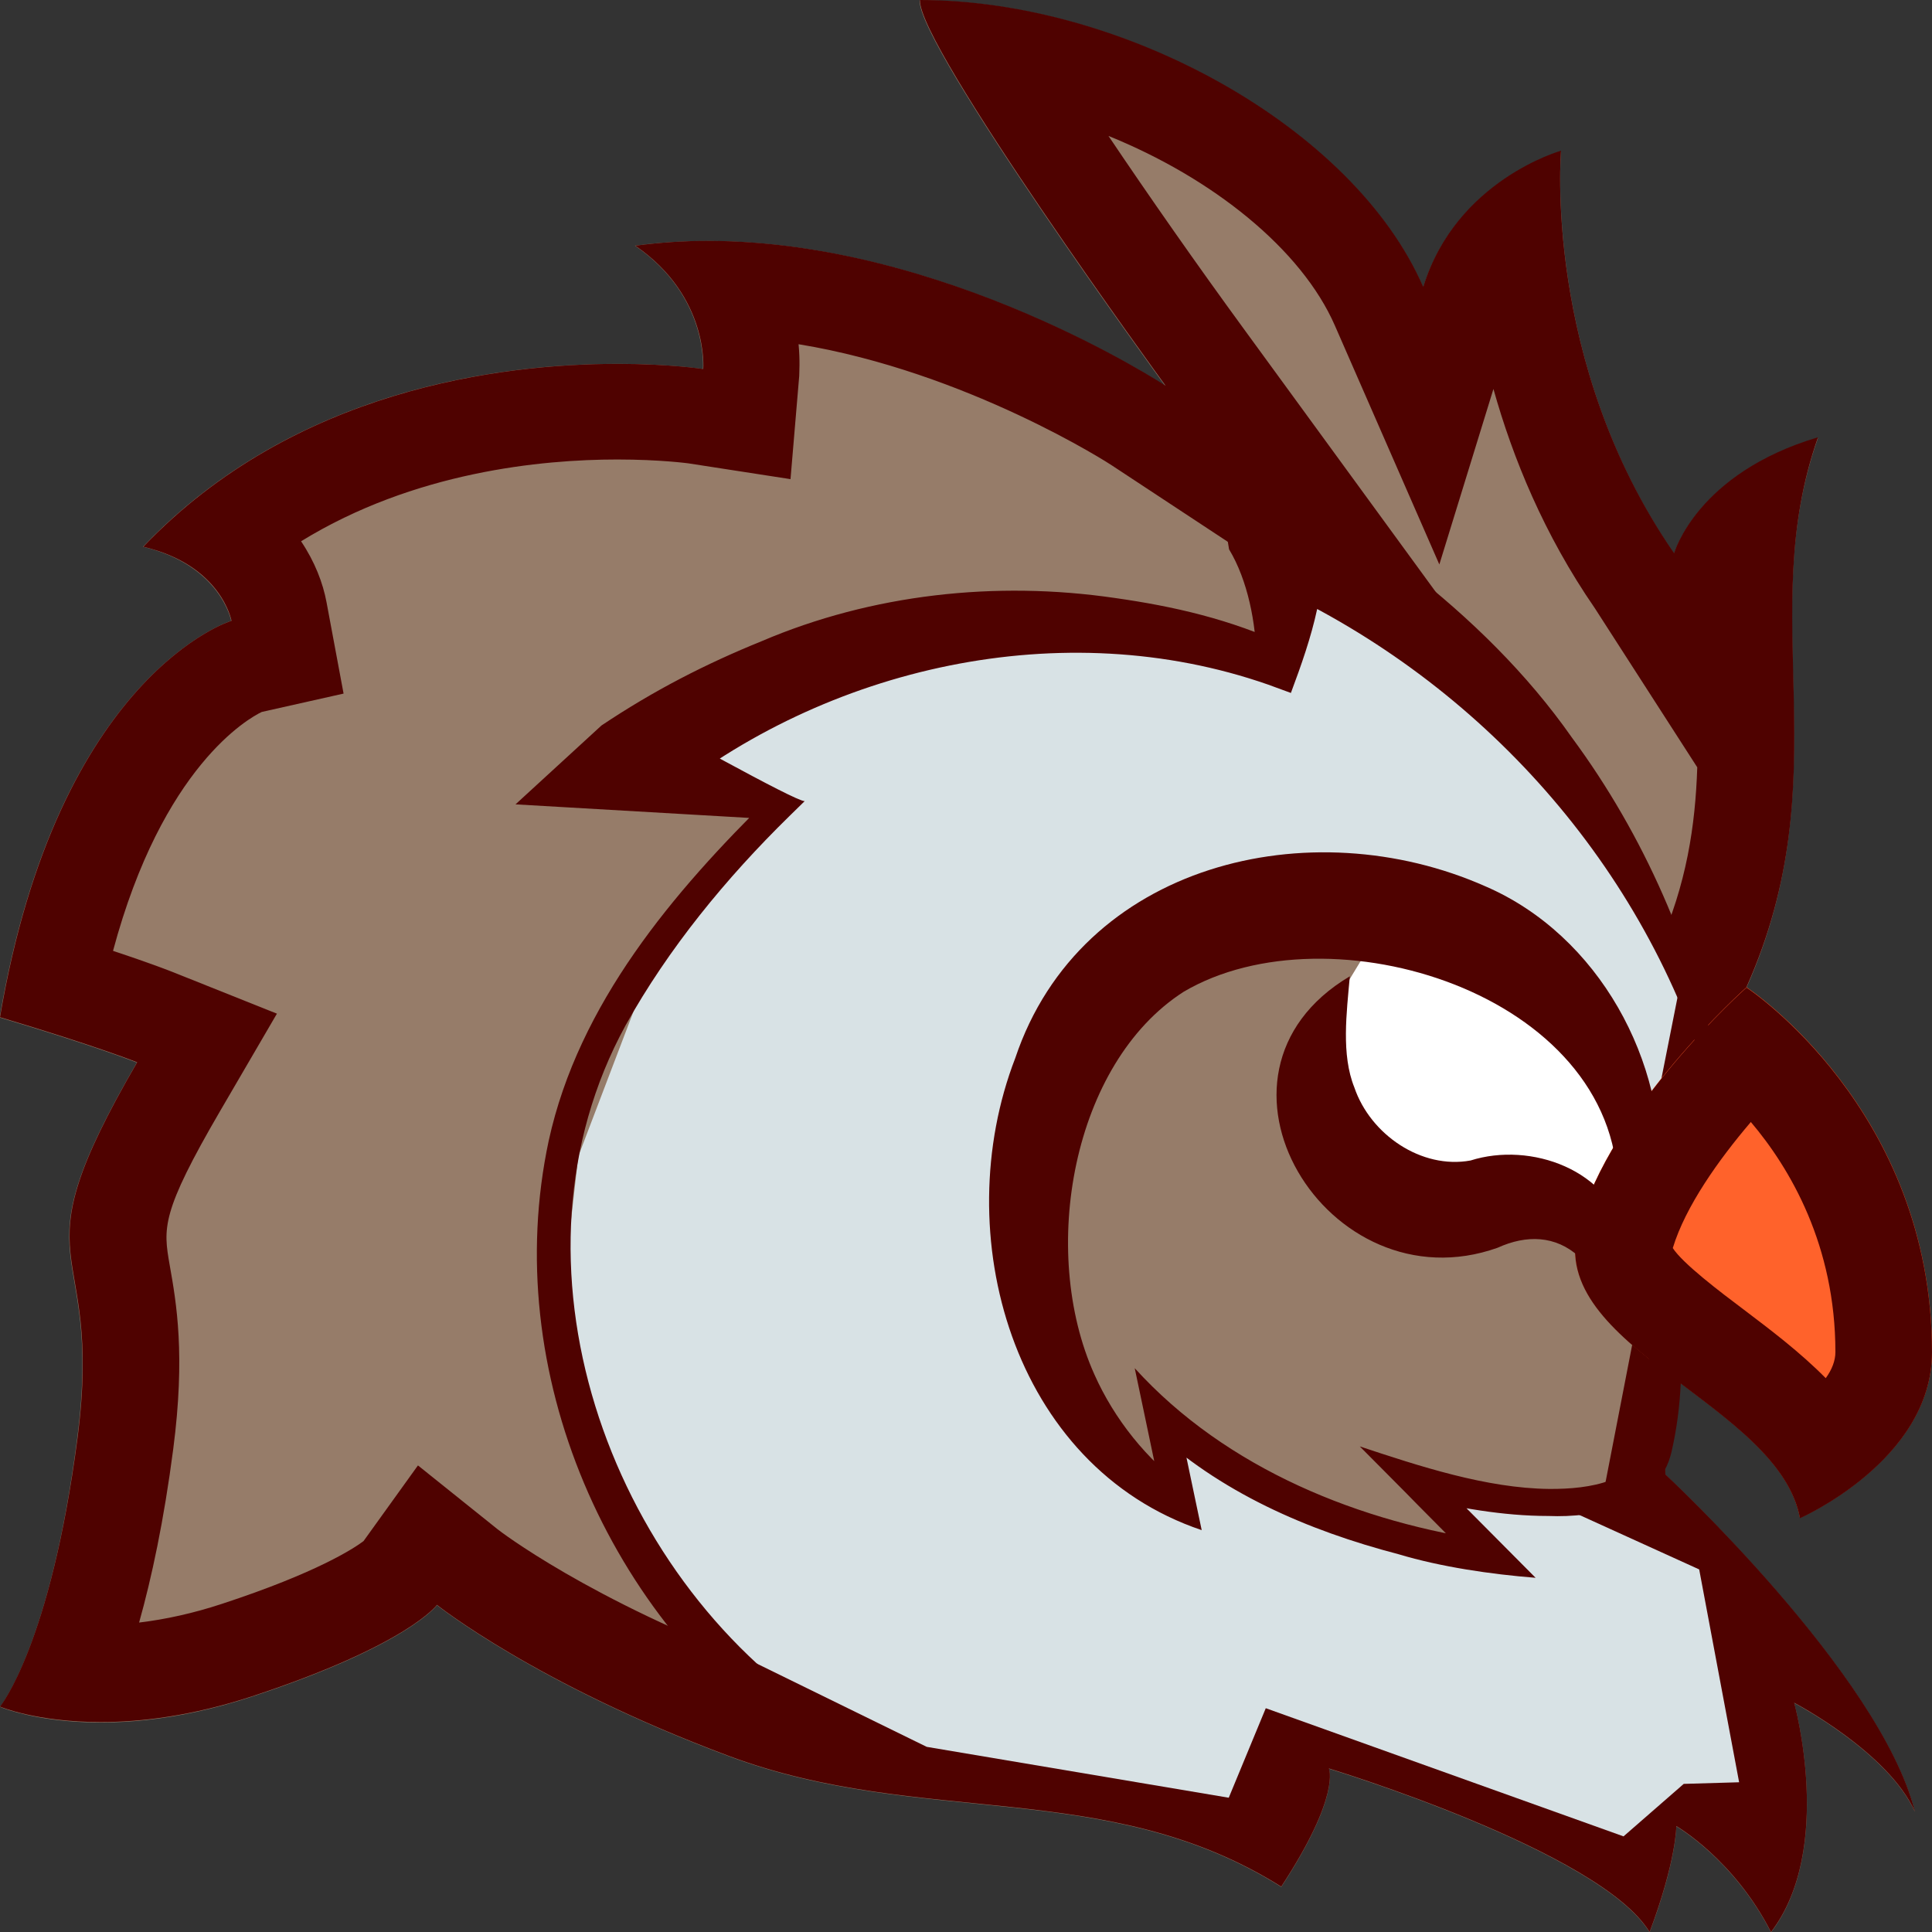 <?xml version="1.0" encoding="UTF-8"?>
<svg id="_Слой_1" data-name="Слой 1" xmlns="http://www.w3.org/2000/svg" viewBox="0 0 60 60">
  <rect x="0" y="0" width="60" height="60" fill="#333333" stroke="none"/>
  <defs>
    <style>
      .cls-1 {
        fill: #fff;
      }

      .cls-1, .cls-2, .cls-3, .cls-4, .cls-5 {
        stroke-width: 0px;
      }

      .cls-2 {
        fill: #d8e2e5;
      }

      .cls-3 {
        fill: #967c69;
      }

      .cls-4 {
        fill: #ff622b;
      }

      .cls-5 {
        fill: #4f0200;
      }
    </style>
  </defs>
  <g>
    <path class="cls-3" d="m51.65,41.36l.07,4.44s6.66,6.19,7.75,10.47c-.83-1.85-3.75-3.38-3.75-3.38,0,0,1.26,4.53-.72,7.12-1.15-2.26-2.94-3.29-2.94-3.29,0,0,0,1.09-.83,3.29-1.53-2.52-9.96-5.08-9.96-5.08,0,0,.38.83-1.48,3.67-5.43-3.41-11.16-1.82-17.16-4.06s-9.06-4.69-9.06-4.69c0,0-.89,1.24-5.74,2.84s-7.83.32-7.83.32c0,0,1.57-1.91,2.4-8.36s-2.04-4.95,1.85-11.65c0,0-1.28-.51-4.26-1.4,1.81-10.66,7.19-12.32,7.19-12.32,0,0-.32-1.72-2.74-2.3,6.83-7.15,17.39-5.52,17.39-5.52,0,0,.19-2.25-2.11-3.83,8.19-1.1,16.47,4.36,16.47,4.36,0,0-7.69-10.55-7.63-11.98,6.32,0,13.47,3.95,15.64,8.92,1.02-3.32,4.28-4.23,4.28-4.23,0,0-.57,6.57,3.51,12.5,0,0,.7-2.48,4.47-3.6-1.98,5.58.7,10.5-2.22,17.07l.56,5.94-3.15,4.76Z"/>
    <path class="cls-5" d="m34.42,4.22c3.22,1.3,6,3.51,7.04,5.9l3.24,7.41,1.68-5.45c.6,2.14,1.57,4.52,3.15,6.81l3.18,4.94c-.06,1.81-.33,3.63-1.21,5.6l-.32.72.07.78.46,4.89-2.57,3.87-.51.77v.93s.08,4.44.08,4.44l.02,1.28.94.87c.68.63,1.45,1.4,2.22,2.25l.92,3.41-4.12-2.55.24,3.58c-2.48-1.24-5.22-2.16-6.78-2.63l-6.4-1.95,1.94,4.2c-2.42-.81-4.82-1.05-7.16-1.29-2.38-.24-4.62-.46-6.84-1.29-5.39-2.01-8.22-4.2-8.24-4.22l-2.47-1.98-1.69,2.35c-.29.22-1.44.98-4.4,1.95-.88.29-1.74.48-2.57.58.39-1.39.77-3.16,1.06-5.39.38-2.92.1-4.53-.11-5.71-.2-1.15-.28-1.62,1.58-4.81l1.75-3-3.23-1.29s-.62-.25-1.86-.66c1.54-5.74,4.22-7.23,4.62-7.42l2.54-.57-.53-2.84c-.11-.59-.36-1.25-.79-1.89,3.51-2.16,7.47-2.54,9.82-2.54,1.34,0,2.21.12,2.21.12h0l3.17.49.27-3.2c0-.11.03-.47-.02-.99,5.24.86,9.69,3.73,9.74,3.77l13.84,9.12-9.77-13.39c-1.41-1.93-2.93-4.1-4.2-5.99M8.18,22.1h0,0M28.57,0c-.06,1.43,7.63,11.98,7.63,11.98,0,0-6.83-4.5-14.22-4.5-.75,0-1.5.05-2.25.15,2.3,1.58,2.11,3.83,2.11,3.83,0,0-1.03-.16-2.66-.16-3.58,0-10.04.77-14.73,5.68,2.43.57,2.74,2.3,2.74,2.3C7.19,19.27,1.81,20.93,0,31.59c2.98.89,4.26,1.4,4.26,1.4-3.89,6.7-1.02,5.2-1.85,11.65C1.57,51.09,0,53,0,53c0,0,1.13.48,3.13.48,1.25,0,2.84-.19,4.7-.8,4.85-1.6,5.74-2.84,5.74-2.84,0,0,3.06,2.45,9.06,4.69s11.73.65,17.16,4.06c1.86-2.84,1.48-3.67,1.48-3.67,0,0,8.43,2.56,9.96,5.08.83-2.21.83-3.29.83-3.29,0,0,1.79,1.03,2.94,3.29,1.98-2.59.72-7.12.72-7.12,0,0,2.92,1.53,3.75,3.38-1.08-4.28-7.75-10.47-7.75-10.47l-.07-4.44,3.15-4.76-.56-5.94c2.93-6.57.25-11.49,2.22-17.07-3.77,1.12-4.47,3.6-4.47,3.6-4.09-5.93-3.51-12.5-3.51-12.5,0,0-3.26.91-4.28,4.23C42.04,3.95,34.89,0,28.57,0h0Zm19.92,4.69h0,0Z"/>
  </g>
  <polygon class="cls-2" points="52.29 30 47.88 23.08 41.66 17.78 40.03 17.78 39.72 20.45 34.51 19.44 22.85 21.6 20.79 24.38 24.23 25.03 20.46 29.35 17.96 35.91 17.21 42.51 21.86 50.86 28.78 54.25 38.16 55.83 39.31 53.05 50.42 57.03 52.29 55.4 54.01 55.35 52.77 48.74 48.92 46.99 52.29 30"/>
  <path class="cls-3" d="m51.73,36.35l-3.95-6.03-7.65-2.64-6.85,4.33-1.72,6.33,2.16,5.66s2.09,2.2,2.5,2.44.08-2.1.08-2.1l3.69,2.34,6.37,1.68-1.91-2.2,3.29.77,2.03-.43,1.97-10.15Z"/>
  <polygon class="cls-1" points="42.65 29.2 41.3 31.42 40.54 34.52 42.16 36.44 47.53 37.2 50.4 37.69 51.72 35.36 49.42 32.03 45.93 29.2 42.65 29.2"/>
  <g>
    <path class="cls-4" d="m60,41.99c0-7.55-5.76-11.33-5.76-11.33,0,0-4.23,3.75-5.23,7.46s6.23,5.45,6.89,9.02c0,0,4.1-1.8,4.1-5.15Z"/>
    <path class="cls-5" d="m54.37,34.84c1.23,1.45,2.63,3.84,2.63,7.15,0,.27-.11.55-.3.81-.81-.82-1.73-1.51-2.56-2.14-.72-.54-1.88-1.42-2.19-1.9.39-1.29,1.43-2.75,2.42-3.91m-.13-4.18s-4.23,3.75-5.23,7.46c-1,3.71,6.23,5.45,6.89,9.02,0,0,4.1-1.8,4.1-5.15,0-7.55-5.76-11.33-5.76-11.33h0Z"/>
  </g>
  <path class="cls-5" d="m52.94,33.21c-2.22-6.88-7.47-12.43-14.02-15.26,0,0,2.13-1.75,2.13-1.75.24,1.91-.31,3.58-.96,5.32,0,0-.71-.26-.71-.26-6.36-2.22-13.73-.57-18.89,3.65,0,0-.5-2.64-.5-2.64.41.2,4.7,2.62,5,2.61,0,0-.48.47-.48.47-1.96,1.92-3.75,4.1-5.08,6.49-4.01,7.32-.57,17.04,6.18,21.47,0,0-.73,1.08-.73,1.08-6-4.1-9.37-11.8-7.84-18.96.93-4.26,3.87-7.73,6.9-10.7,0,0,.17.72.17.72-1.91-.11-6.23-.36-8.1-.47,0,0,2.67-2.45,2.67-2.45,1.63-1.09,3.23-1.91,4.98-2.62,3.42-1.46,7.27-1.88,10.96-1.34,1.83.26,3.59.66,5.35,1.48l-.95.45c-.01-1.14-.27-2.48-.85-3.44,0,0-.56-3.38-.56-3.38,4.19,2.4,8.41,5.23,11.21,9.23,2.26,3.06,3.77,6.58,4.53,10.21l-.41.11h0Z"/>
  <path class="cls-5" d="m41.92,30.32c-.1,1.14-.27,2.43.14,3.45.5,1.47,2.09,2.55,3.61,2.27,1.86-.59,4.35.28,4.81,2.39,0,0-1.45.59-1.45.59-.72-.65-1.62-.68-2.52-.27-5.28,1.88-9.73-5.38-4.59-8.43h0Z"/>
  <path class="cls-5" d="m50.24,36.86c-.08-6.01-8.95-8.73-13.48-6.06-3.46,2.22-4.5,8.05-2.77,11.89.61,1.37,1.63,2.66,2.86,3.54,0,0-.71.55-.71.55l-.57-2.72-.33-1.57c2.84,3.13,7.02,4.81,11.14,5.38,0,0-.38.85-.38.85,0,0-2.33-2.34-2.33-2.35,0,0-1.44-1.45-1.44-1.45,1.84.61,3.93,1.3,5.88,1.32,1.29.01,2.75-.24,2.96-1.42.34-1.19.17-2.6.03-3.92-.18-1.32-.51-2.75-.84-4.05h0Zm1.32-.16c.45,2.79,1.01,5.54.35,8.39-.38,1.68-2.38,2.05-3.82,1.99-1.44,0-2.81-.26-4.21-.58,0,0,.5-.85.5-.83.67.67,2.67,2.69,3.31,3.33-1.4-.11-2.95-.34-4.25-.73-2.83-.74-5.57-1.92-7.73-3.96,0,0,.84-.46.84-.46l.57,2.72s.2.95.2.95c-5.88-1.98-7.9-9.2-5.79-14.66,2.03-6.05,9.16-7.75,14.61-5.33,3.51,1.52,5.64,5.44,5.41,9.16h0Z"/>
</svg>